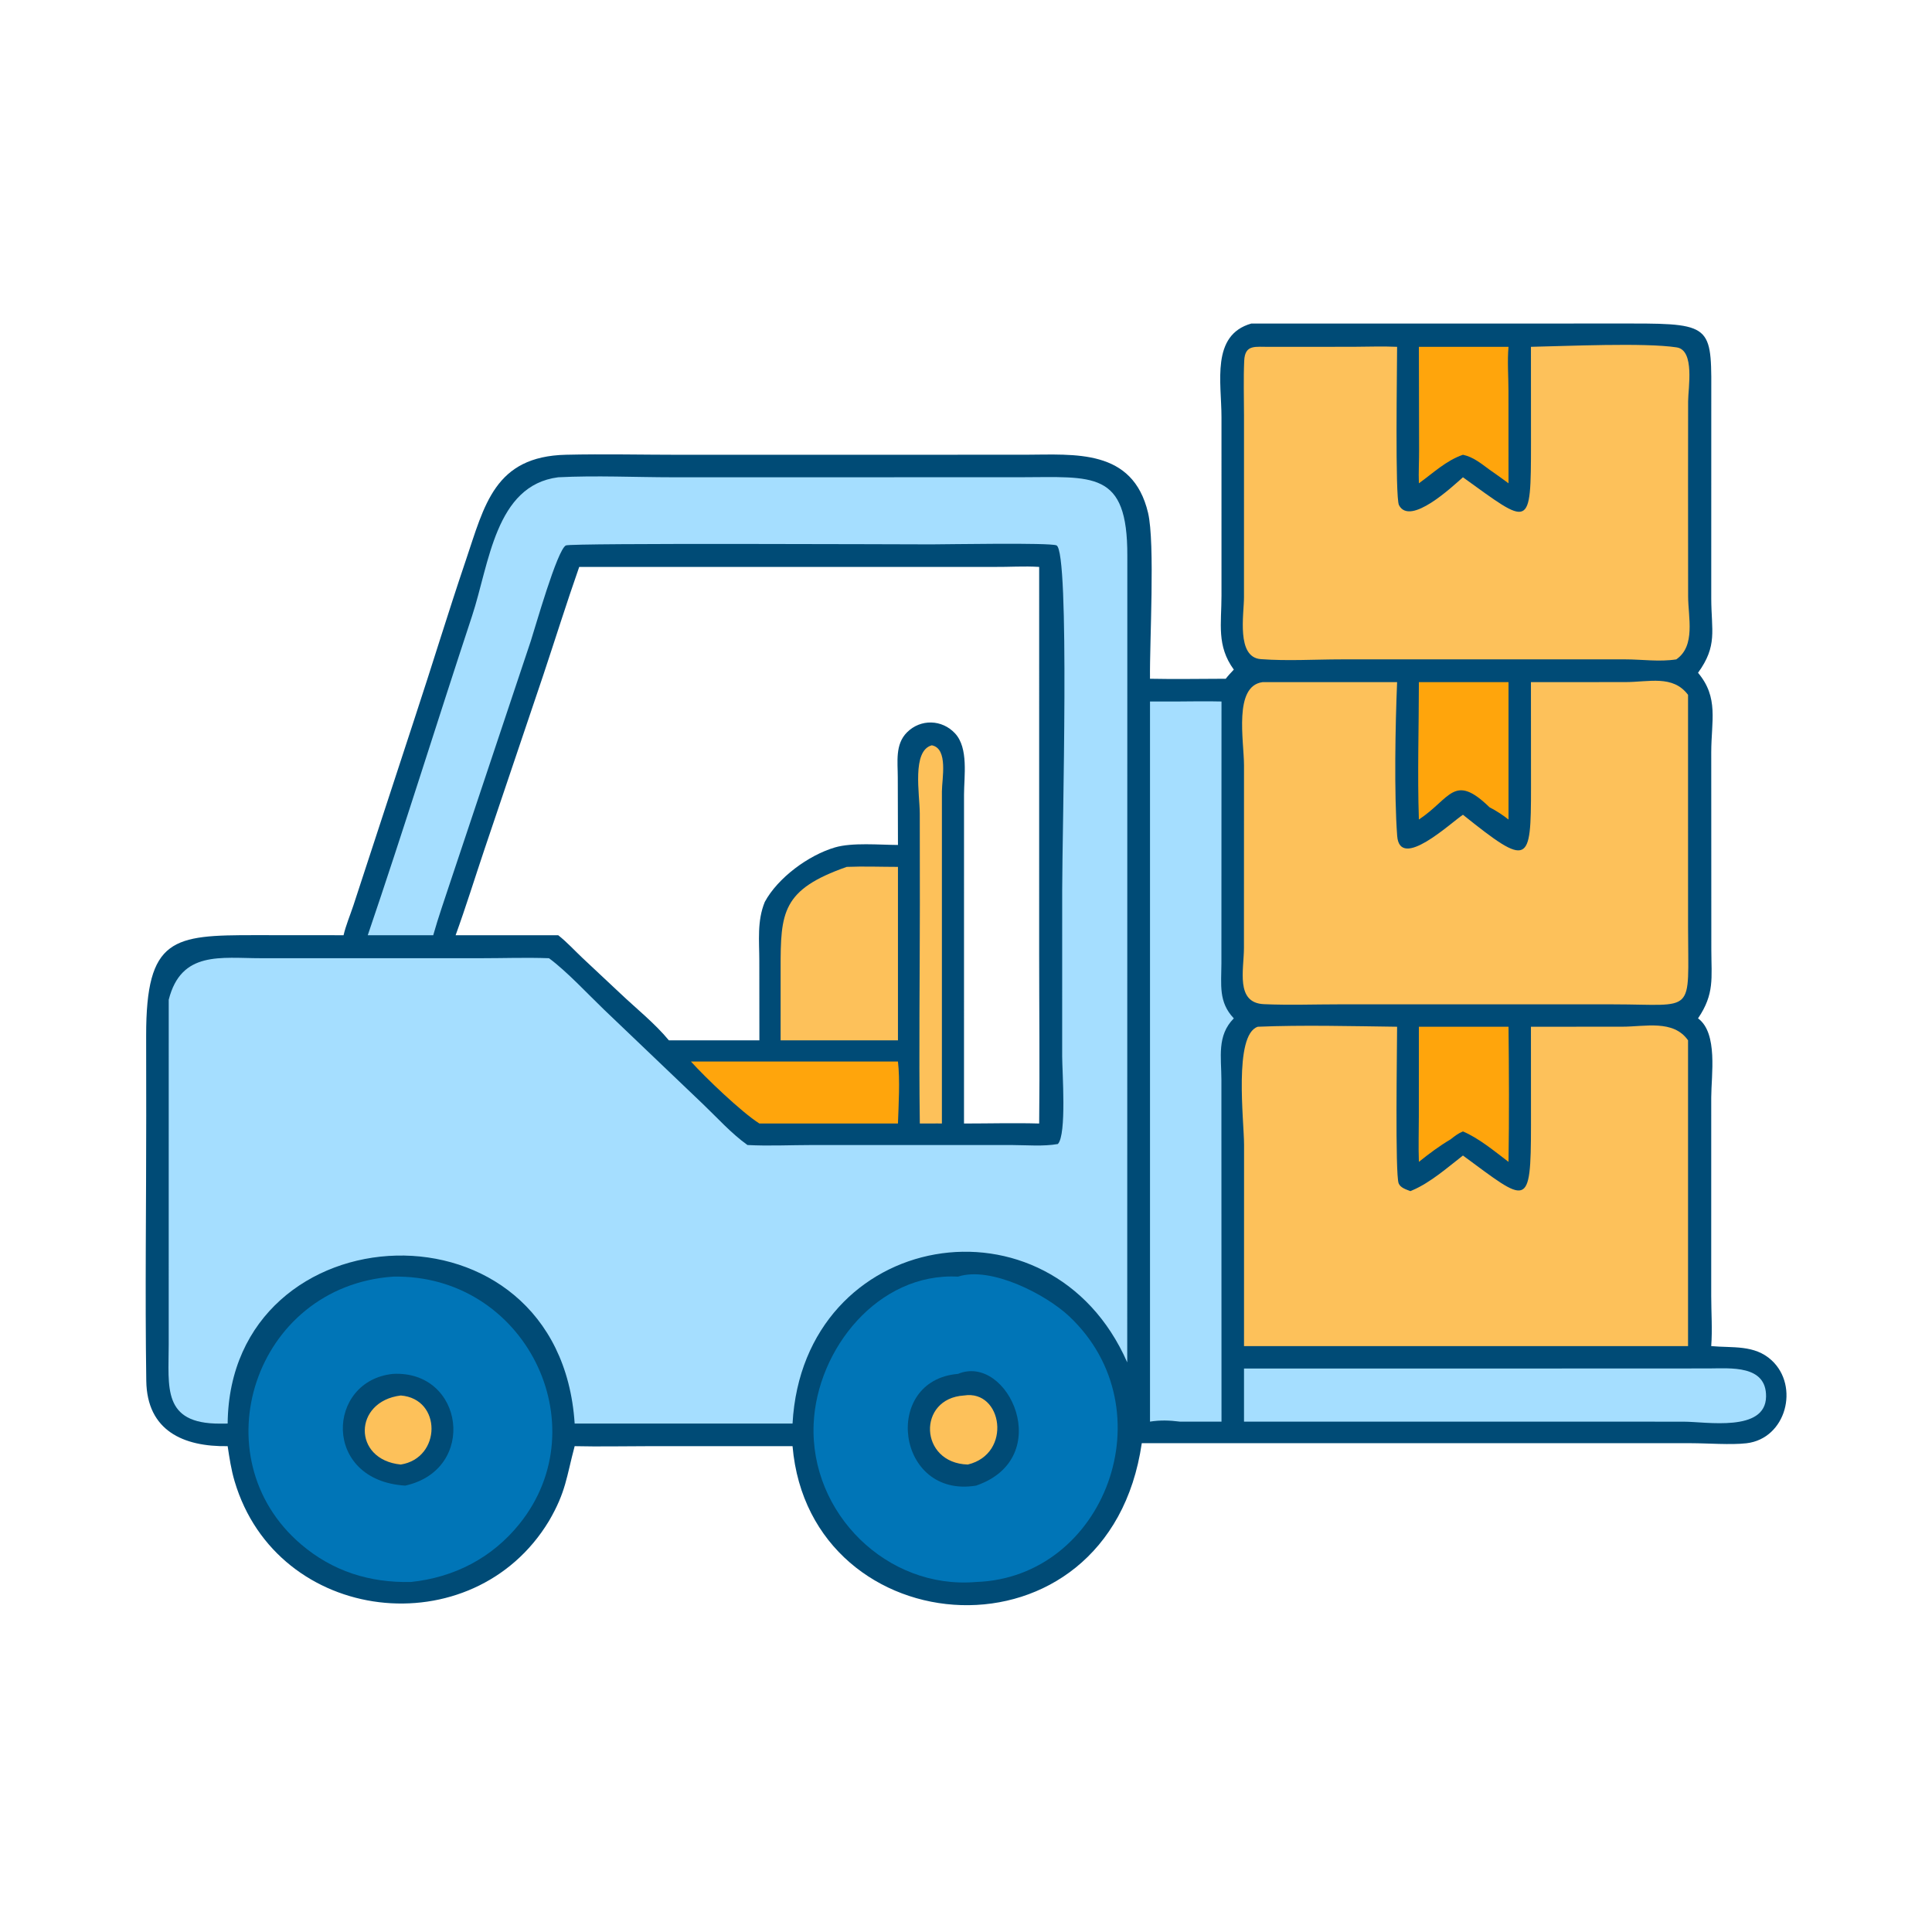 <?xml version="1.0" encoding="UTF-8"?> <svg xmlns="http://www.w3.org/2000/svg" width="1024" height="1024" viewBox="0 0 1024 1024" fill="none"><path d="M663.19 171.492L864.878 171.469C908.876 171.432 907.056 173.42 907.014 212.756L906.998 317.202C907.05 334.326 910.442 342.166 899.992 356.592C911.082 369.766 907.004 382.086 906.996 398.77L907.04 503.376C907.068 518.414 908.802 526.772 899.992 539.752C910.662 547.56 907.008 569.872 906.99 581.648L906.982 686.942C906.992 695.71 907.64 704.734 906.984 713.458C918.246 714.524 929.898 712.596 938.984 720.972C953.884 734.708 946.73 762.506 925.672 764.956C917.498 765.906 905.126 764.942 896.392 764.924L605.166 764.918C587.746 884.944 429.252 873.232 420.064 766.5L343.582 766.502C330.594 766.506 317.566 766.8 304.584 766.5C300.21 782.87 299.998 790.682 290.974 806.128C250.636 872.952 146.835 861.2 124.318 785.006C122.523 778.934 121.609 772.744 120.662 766.5C97.112 766.866 77.925 758.246 77.533 731.912C76.836 685.076 77.534 638.118 77.503 591.268L77.463 548.91C77.423 496.842 91.728 495.63 135.182 495.652L182.092 495.688C183.316 490.464 185.545 485.178 187.254 480.062L219.842 380.49C229.016 352.726 237.504 324.73 246.878 297.036C256.812 267.686 262.116 241.9 299.966 241.028C320.294 240.558 340.74 241.046 361.08 241.048L543.424 241.016C569.598 240.964 600.388 237.616 608.488 271.782C612.288 287.812 609.264 340.77 609.526 359.754C622.88 360.046 636.298 359.768 649.66 359.754C650.98 358.042 652.478 356.492 653.946 354.908C644.732 342.236 647.416 330.714 647.414 315.7L647.41 221.062C647.416 202.686 641.756 177.608 663.19 171.492ZM526.744 300.482H306.996C300.304 319.54 294.29 338.82 287.898 357.982L256.906 449.788C251.764 465.066 246.978 480.534 241.492 495.688H295.862C300.448 499.286 304.492 503.738 308.732 507.746L328.652 526.414C337.212 534.546 347.014 542.324 354.518 551.396H402.49L402.45 509.304C402.442 498.592 401.198 488.15 405.356 478.032C412.24 465.3 428.418 453.304 442.562 449.146C451.678 446.466 466.212 447.804 475.936 447.848L475.84 412.038C475.858 403.888 474.312 394.602 480.7 388.186C487.922 380.932 499.306 381.262 506.22 388.738C513.414 396.516 510.964 411.458 510.954 421.138L510.94 595.486C524.19 595.484 537.546 595.112 550.782 595.486C551.124 565.52 550.778 535.514 550.776 505.542L550.782 300.482C542.778 299.966 534.758 300.556 526.744 300.482Z" fill="#004B76"></path><path d="M493.876 395.024C502.722 396.724 499.238 412.912 499.234 419.412L499.226 595.486C497.448 595.416 495.654 595.476 493.876 595.486H487.522C486.992 556.746 487.534 517.912 487.544 479.162L487.496 431.11C487.468 420.88 483.202 397.904 493.876 395.024Z" fill="#FDC15A"></path><path d="M752.038 183.821H799.544C798.862 191.438 799.51 199.507 799.52 207.18L799.544 256.158C796.232 253.672 792.84 251.302 789.45 248.926C784.976 245.664 780.928 242.226 775.388 241.032C766.422 244.118 759.608 250.744 752.038 256.158C751.796 250.248 752.186 244.276 752.15 238.356L752.038 183.821Z" fill="#FFA50C"></path><path d="M789.45 544.194H799.544C799.8 568.018 799.924 591.992 799.544 615.81C792.23 610.268 783.8 603.23 775.388 599.686C772.856 600.704 770.956 602.212 768.838 603.88C762.87 607.41 757.436 611.484 752.038 615.81C751.742 607.754 752.01 599.594 752.014 591.528L752.038 544.194H789.45Z" fill="#FFA50C"></path><path d="M752.038 361.552H799.544V434.368C796.322 431.842 793.084 429.734 789.45 427.846C770.534 409.468 768.852 423.256 752.038 434.368C751.23 410.224 752.026 385.728 752.038 361.552Z" fill="#FFA50C"></path><path d="M375.63 562.63H475.936C477.07 572.366 476.28 585.564 475.936 595.486H469.526H402.49C393.052 589.512 373.894 571.166 366.212 562.63H375.63Z" fill="#FFA50C"></path><path d="M448.798 459.462C457.79 459.098 466.93 459.452 475.936 459.462V551.396H441.25H413.742L413.748 513.496C413.688 483.452 414.488 471.496 448.798 459.462Z" fill="#FDC15A"></path><path d="M768.838 725.356L905.638 725.302C917.134 725.268 936.294 723.328 936.048 740.256C935.774 759.242 904.278 753.524 892.438 753.522L826.602 753.488H659.352V725.356H768.838Z" fill="#A5DEFF"></path><path d="M624.076 371.806C631.854 371.754 639.644 371.616 647.42 371.806L647.372 510.758C647.332 521.844 645.736 531.148 653.946 539.752C644.89 548.872 647.346 560.348 647.368 572.226L647.42 753.488H625.344C619.77 752.8 615.098 752.624 609.526 753.488V371.806H624.076Z" fill="#A5DEFF"></path><path d="M208.318 676.646C278.176 675.176 317.618 755.212 275.29 807.738C260.73 825.806 240.7 836.074 217.816 838.484C195.97 838.956 176.347 832.838 159.566 818.528C105.419 772.354 134.717 681.796 208.318 676.646Z" fill="#0075B7"></path><path d="M208.318 728.19C245.972 726.246 253.188 778.918 214.79 787.406C170.604 784.69 172.968 731.754 208.318 728.19Z" fill="#004B76"></path><path d="M212.412 739.638C234.27 741.346 234.022 772.818 212.412 776.238C186.788 773.686 187.171 742.768 212.412 739.638Z" fill="#FDC15A"></path><path d="M507.752 676.646C525.222 670.928 554.4 686.11 566.652 697.628C619.226 747.052 585.552 836.222 517.35 838.484C470.154 842.516 429.176 802.088 431.25 754.692C432.984 715.072 465.452 674.39 507.752 676.646Z" fill="#0075B7"></path><path d="M507.752 728.19C534.28 717.088 559.862 772.822 517.35 787.406C475.012 794.392 467.24 731.552 507.752 728.19Z" fill="#004B76"></path><path d="M510.94 739.638C531.292 736.382 536.698 770.542 512.962 776.238C487.118 775.486 486.068 741.16 510.94 739.638Z" fill="#FDC15A"></path><path d="M672.976 183.822L716.82 183.813C724.698 183.801 732.628 183.455 740.494 183.822C740.508 193.835 739.356 263.652 741.49 267.74C747.368 278.998 769.626 258.064 775.388 252.966C810.994 278.586 811.45 281.316 811.454 234.98L811.428 183.822C829.408 183.474 871.9 181.502 888.72 184.127C898.404 185.638 894.748 205.806 894.742 212.642L894.704 256.158L894.744 316.098C894.75 327.152 898.842 342.3 888.468 349.488C879.508 350.894 870.184 349.472 861.158 349.474L711.006 349.482C696.916 349.488 682.278 350.418 668.266 349.36C655.174 348.374 659.33 325.69 659.334 316.558L659.346 220.286C659.34 210.644 659.02 200.882 659.452 191.252C659.854 182.278 665.464 183.973 672.976 183.822Z" fill="#FDC15A"></path><path d="M666.654 544.194C690.264 543.196 716.778 543.892 740.494 544.194C740.484 555.184 739.394 622.31 741.312 627.192C742.25 629.58 745.354 630.458 747.534 631.32C747.678 631.262 747.822 631.206 747.966 631.144L748.676 630.836C758.158 626.792 767.286 618.752 775.388 612.448C809.5 637.51 811.446 641.718 811.452 596.176L811.428 544.194L859.844 544.168C871.882 544.176 886.932 540.278 894.704 551.396V615.81V713.458H659.352L659.378 606.866C659.39 594.282 653.742 548.476 666.654 544.194Z" fill="#FDC15A"></path><path d="M811.428 361.552L861.536 361.516C873.928 361.514 886.7 357.584 894.704 368.288V434.368L894.716 491.602C894.746 538.358 899.02 532.37 855.276 532.33L710.274 532.32C696.88 532.318 683.254 532.828 669.89 532.232C654.706 531.556 659.31 513.954 659.316 502.424L659.348 405.676C659.332 392.612 653.712 363.668 669.148 361.552H740.494C739.554 384.146 738.87 420.656 740.534 443.042C741.918 461.63 768.952 436.084 775.388 431.838C810.362 459.83 811.476 458.032 811.462 417.404L811.428 361.552Z" fill="#FDC15A"></path><path d="M295.862 252.966C316.078 251.94 336.602 252.968 356.852 252.97L540.364 252.948C579.366 252.908 597.636 249.034 597.508 294.576L597.458 722.088C556.738 629.348 425.768 651.398 420.064 754.518H304.584C296.592 631.446 121.733 640.186 120.662 754.518L116.512 754.548C85.861 754.604 89.425 735.152 89.417 712.758L89.431 529.876C96.042 503.766 117.113 507.878 138.35 507.872L254.826 507.876C266.84 507.876 278.978 507.43 290.974 507.876C300.506 514.914 311.42 526.742 320.142 535.116L372.454 585.066C380.026 592.286 387.682 600.848 396.172 606.88C407.418 607.482 419.04 606.892 430.318 606.89L536.49 606.894C544.358 606.926 552.954 607.704 560.688 606.354C565.444 601.336 562.974 567.87 562.974 559.96L562.982 471.716C562.984 440 567.142 292.166 559.96 289.062C556.404 287.524 501.498 288.528 493.676 288.53C477.972 288.53 302.746 287.728 299.934 289.092C295.328 291.324 283.534 333.054 281.348 339.696L238.78 467.142C235.666 476.64 232.334 486.064 229.618 495.688H194.921C214.042 439.552 231.572 382.82 250.188 326.512C259.344 298.818 262.466 257.22 295.862 252.966Z" fill="#A5DEFF"></path></svg> 
